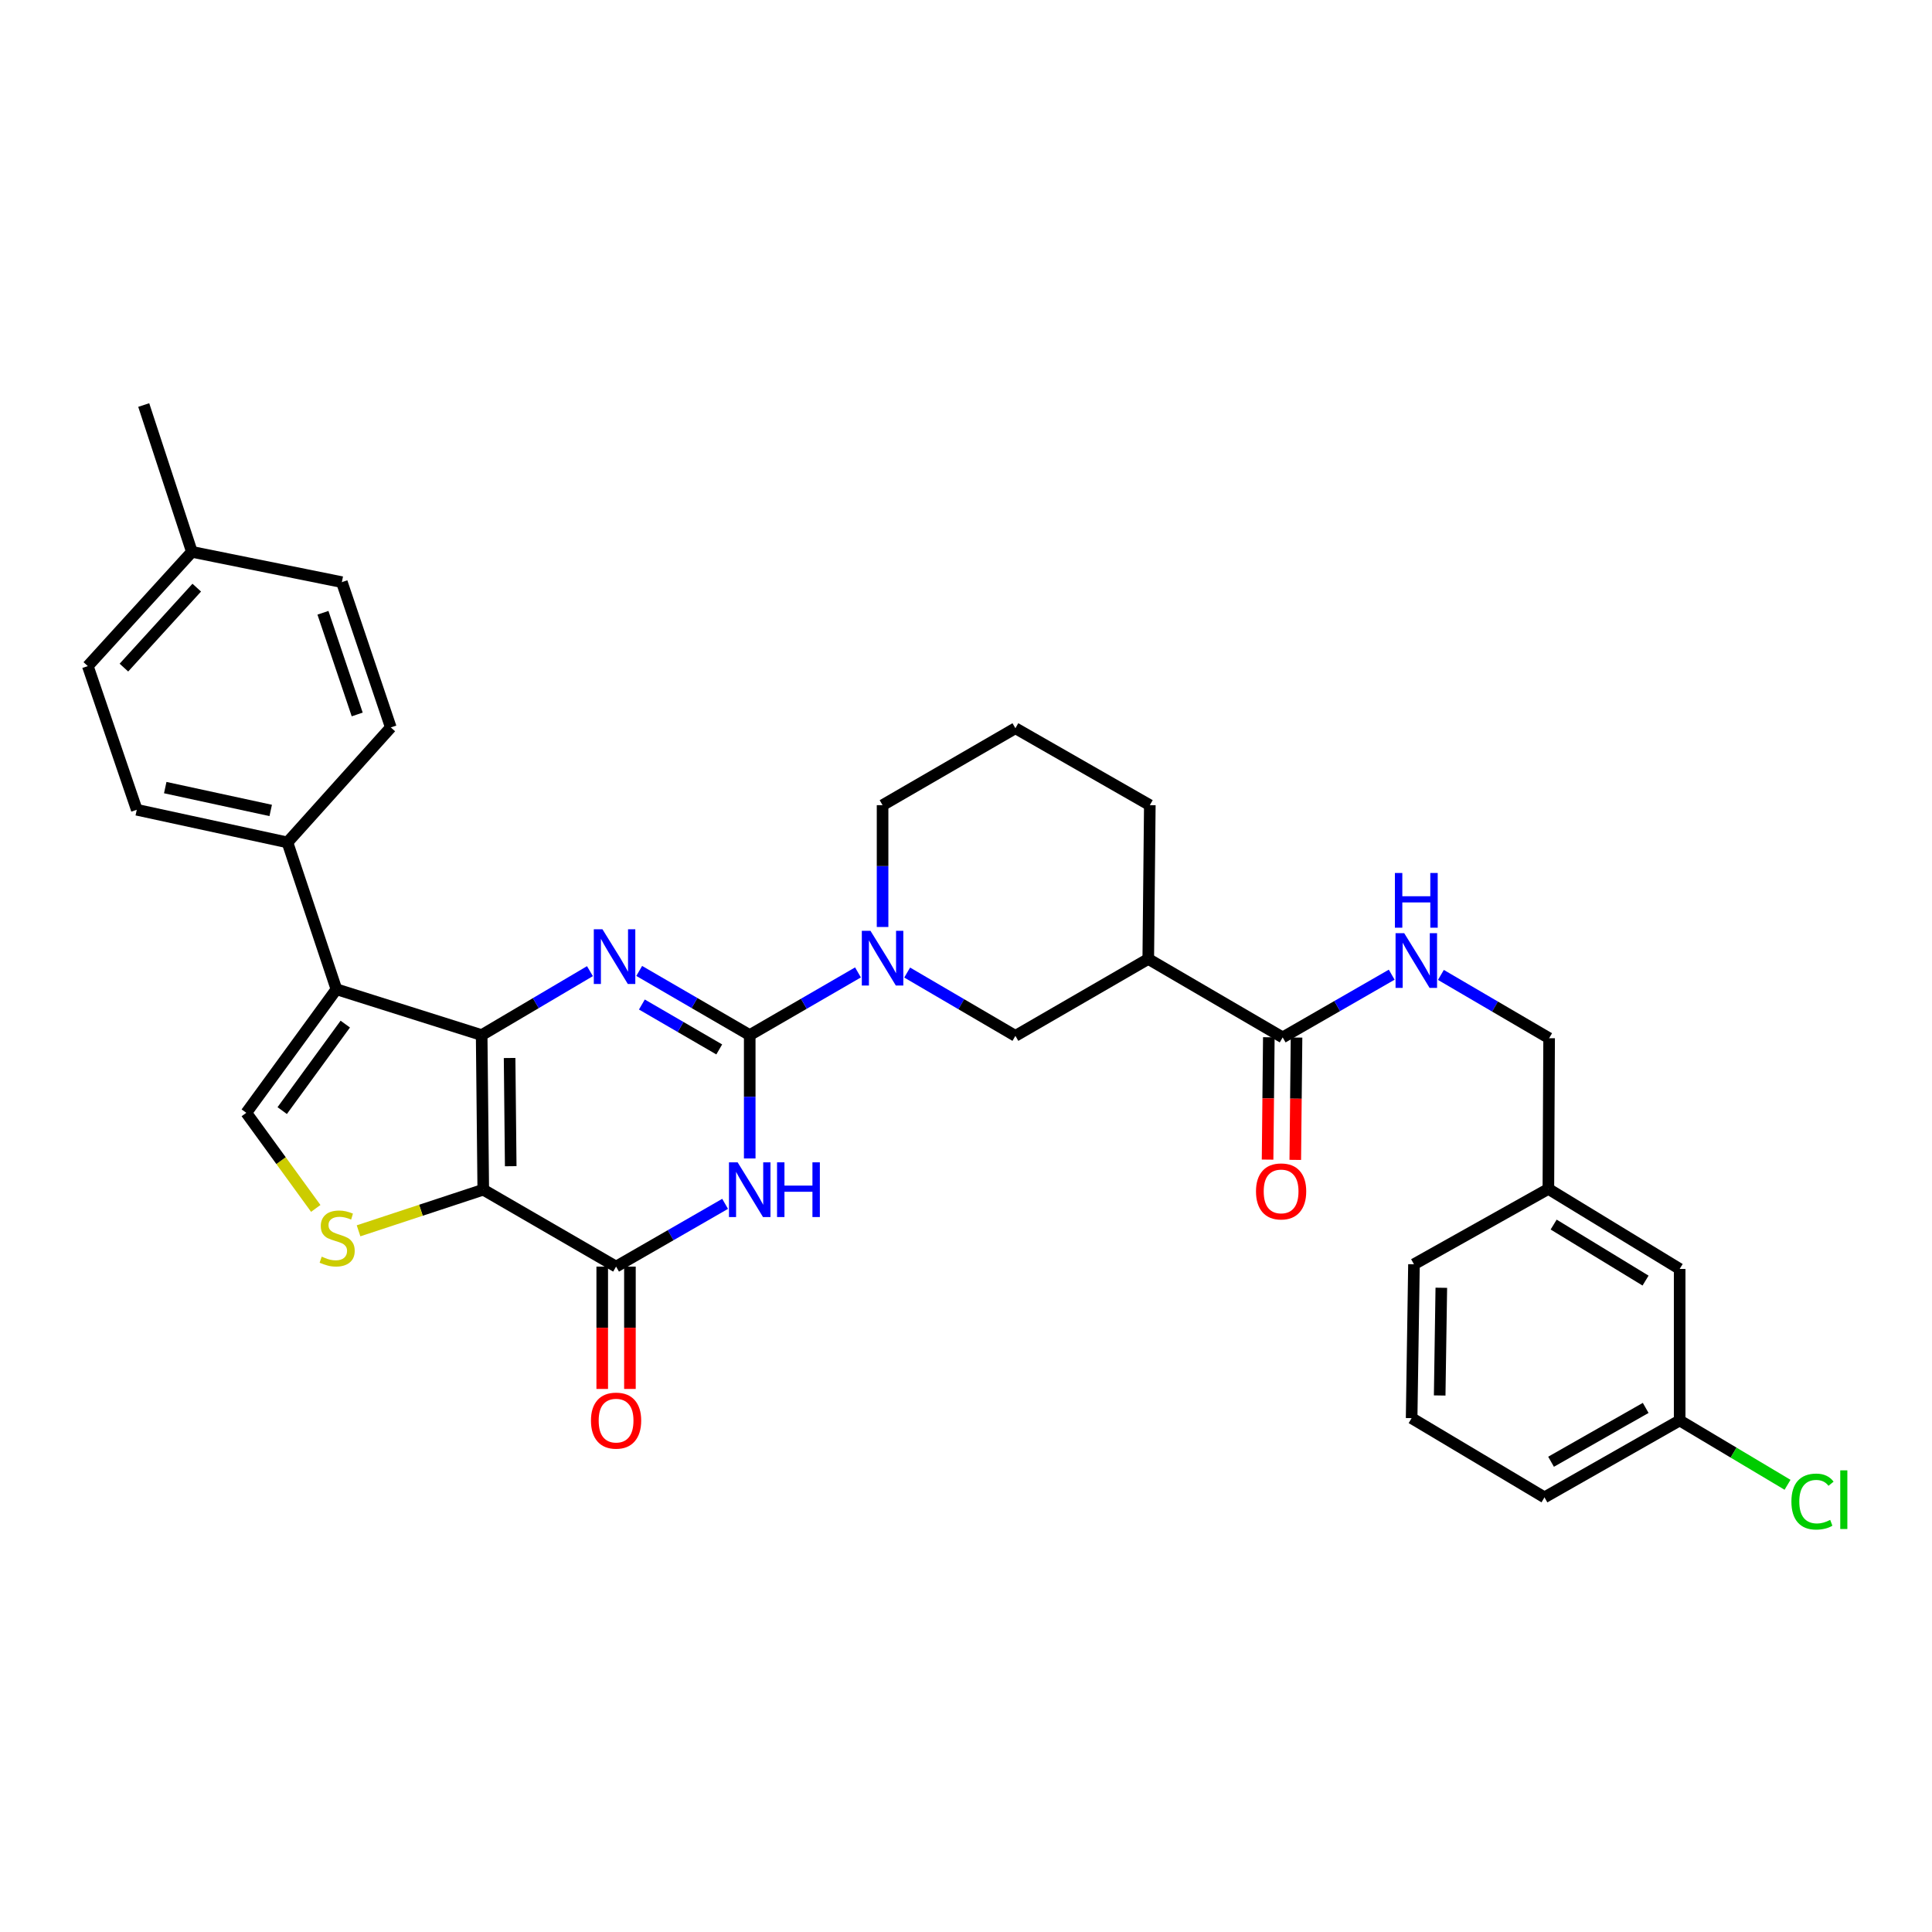 <?xml version='1.0' encoding='iso-8859-1'?>
<svg version='1.1' baseProfile='full'
              xmlns='http://www.w3.org/2000/svg'
                      xmlns:rdkit='http://www.rdkit.org/xml'
                      xmlns:xlink='http://www.w3.org/1999/xlink'
                  xml:space='preserve'
width='1000px' height='1000px' viewBox='0 0 1000 1000'>
<!-- END OF HEADER -->
<rect style='opacity:1.0;fill:#FFFFFF;stroke:none' width='1000' height='1000' x='0' y='0'> </rect>
<path class='bond-0' d='M 249.308,535.763 L 250.136,615.779' style='fill:none;fill-rule:evenodd;stroke:#000000;stroke-width:6px;stroke-linecap:butt;stroke-linejoin:miter;stroke-opacity:1' />
<path class='bond-0' d='M 263.769,547.617 L 264.349,603.628' style='fill:none;fill-rule:evenodd;stroke:#000000;stroke-width:6px;stroke-linecap:butt;stroke-linejoin:miter;stroke-opacity:1' />
<path class='bond-2' d='M 249.308,535.763 L 277.331,519.215' style='fill:none;fill-rule:evenodd;stroke:#000000;stroke-width:6px;stroke-linecap:butt;stroke-linejoin:miter;stroke-opacity:1' />
<path class='bond-2' d='M 277.331,519.215 L 305.355,502.666' style='fill:none;fill-rule:evenodd;stroke:#0000FF;stroke-width:6px;stroke-linecap:butt;stroke-linejoin:miter;stroke-opacity:1' />
<path class='bond-5' d='M 249.308,535.763 L 174.126,512.033' style='fill:none;fill-rule:evenodd;stroke:#000000;stroke-width:6px;stroke-linecap:butt;stroke-linejoin:miter;stroke-opacity:1' />
<path class='bond-4' d='M 250.136,615.779 L 318.881,655.592' style='fill:none;fill-rule:evenodd;stroke:#000000;stroke-width:6px;stroke-linecap:butt;stroke-linejoin:miter;stroke-opacity:1' />
<path class='bond-6' d='M 250.136,615.779 L 217.862,626.424' style='fill:none;fill-rule:evenodd;stroke:#000000;stroke-width:6px;stroke-linecap:butt;stroke-linejoin:miter;stroke-opacity:1' />
<path class='bond-6' d='M 217.862,626.424 L 185.587,637.069' style='fill:none;fill-rule:evenodd;stroke:#CCCC00;stroke-width:6px;stroke-linecap:butt;stroke-linejoin:miter;stroke-opacity:1' />
<path class='bond-1' d='M 388.056,535.763 L 359.455,519.159' style='fill:none;fill-rule:evenodd;stroke:#000000;stroke-width:6px;stroke-linecap:butt;stroke-linejoin:miter;stroke-opacity:1' />
<path class='bond-1' d='M 359.455,519.159 L 330.855,502.554' style='fill:none;fill-rule:evenodd;stroke:#0000FF;stroke-width:6px;stroke-linecap:butt;stroke-linejoin:miter;stroke-opacity:1' />
<path class='bond-1' d='M 372.277,543.182 L 352.256,531.559' style='fill:none;fill-rule:evenodd;stroke:#000000;stroke-width:6px;stroke-linecap:butt;stroke-linejoin:miter;stroke-opacity:1' />
<path class='bond-1' d='M 352.256,531.559 L 332.236,519.936' style='fill:none;fill-rule:evenodd;stroke:#0000FF;stroke-width:6px;stroke-linecap:butt;stroke-linejoin:miter;stroke-opacity:1' />
<path class='bond-3' d='M 388.056,535.763 L 388.056,567.691' style='fill:none;fill-rule:evenodd;stroke:#000000;stroke-width:6px;stroke-linecap:butt;stroke-linejoin:miter;stroke-opacity:1' />
<path class='bond-3' d='M 388.056,567.691 L 388.056,599.619' style='fill:none;fill-rule:evenodd;stroke:#0000FF;stroke-width:6px;stroke-linecap:butt;stroke-linejoin:miter;stroke-opacity:1' />
<path class='bond-7' d='M 388.056,535.763 L 416.073,519.541' style='fill:none;fill-rule:evenodd;stroke:#000000;stroke-width:6px;stroke-linecap:butt;stroke-linejoin:miter;stroke-opacity:1' />
<path class='bond-7' d='M 416.073,519.541 L 444.09,503.318' style='fill:none;fill-rule:evenodd;stroke:#0000FF;stroke-width:6px;stroke-linecap:butt;stroke-linejoin:miter;stroke-opacity:1' />
<path class='bond-34' d='M 375.321,623.109 L 347.101,639.351' style='fill:none;fill-rule:evenodd;stroke:#0000FF;stroke-width:6px;stroke-linecap:butt;stroke-linejoin:miter;stroke-opacity:1' />
<path class='bond-34' d='M 347.101,639.351 L 318.881,655.592' style='fill:none;fill-rule:evenodd;stroke:#000000;stroke-width:6px;stroke-linecap:butt;stroke-linejoin:miter;stroke-opacity:1' />
<path class='bond-14' d='M 311.712,655.592 L 311.712,687.254' style='fill:none;fill-rule:evenodd;stroke:#000000;stroke-width:6px;stroke-linecap:butt;stroke-linejoin:miter;stroke-opacity:1' />
<path class='bond-14' d='M 311.712,687.254 L 311.712,718.916' style='fill:none;fill-rule:evenodd;stroke:#FF0000;stroke-width:6px;stroke-linecap:butt;stroke-linejoin:miter;stroke-opacity:1' />
<path class='bond-14' d='M 326.05,655.592 L 326.05,687.254' style='fill:none;fill-rule:evenodd;stroke:#000000;stroke-width:6px;stroke-linecap:butt;stroke-linejoin:miter;stroke-opacity:1' />
<path class='bond-14' d='M 326.05,687.254 L 326.05,718.916' style='fill:none;fill-rule:evenodd;stroke:#FF0000;stroke-width:6px;stroke-linecap:butt;stroke-linejoin:miter;stroke-opacity:1' />
<path class='bond-8' d='M 174.126,512.033 L 127.486,575.99' style='fill:none;fill-rule:evenodd;stroke:#000000;stroke-width:6px;stroke-linecap:butt;stroke-linejoin:miter;stroke-opacity:1' />
<path class='bond-8' d='M 178.715,530.075 L 146.068,574.845' style='fill:none;fill-rule:evenodd;stroke:#000000;stroke-width:6px;stroke-linecap:butt;stroke-linejoin:miter;stroke-opacity:1' />
<path class='bond-12' d='M 174.126,512.033 L 148.779,436.031' style='fill:none;fill-rule:evenodd;stroke:#000000;stroke-width:6px;stroke-linecap:butt;stroke-linejoin:miter;stroke-opacity:1' />
<path class='bond-33' d='M 163.436,625.47 L 145.461,600.73' style='fill:none;fill-rule:evenodd;stroke:#CCCC00;stroke-width:6px;stroke-linecap:butt;stroke-linejoin:miter;stroke-opacity:1' />
<path class='bond-33' d='M 145.461,600.73 L 127.486,575.99' style='fill:none;fill-rule:evenodd;stroke:#000000;stroke-width:6px;stroke-linecap:butt;stroke-linejoin:miter;stroke-opacity:1' />
<path class='bond-11' d='M 469.548,503.396 L 497.559,519.778' style='fill:none;fill-rule:evenodd;stroke:#0000FF;stroke-width:6px;stroke-linecap:butt;stroke-linejoin:miter;stroke-opacity:1' />
<path class='bond-11' d='M 497.559,519.778 L 525.57,536.161' style='fill:none;fill-rule:evenodd;stroke:#000000;stroke-width:6px;stroke-linecap:butt;stroke-linejoin:miter;stroke-opacity:1' />
<path class='bond-19' d='M 456.817,479.81 L 456.817,448.282' style='fill:none;fill-rule:evenodd;stroke:#0000FF;stroke-width:6px;stroke-linecap:butt;stroke-linejoin:miter;stroke-opacity:1' />
<path class='bond-19' d='M 456.817,448.282 L 456.817,416.754' style='fill:none;fill-rule:evenodd;stroke:#000000;stroke-width:6px;stroke-linecap:butt;stroke-linejoin:miter;stroke-opacity:1' />
<path class='bond-9' d='M 594.338,496.356 L 525.57,536.161' style='fill:none;fill-rule:evenodd;stroke:#000000;stroke-width:6px;stroke-linecap:butt;stroke-linejoin:miter;stroke-opacity:1' />
<path class='bond-10' d='M 594.338,496.356 L 663.912,536.958' style='fill:none;fill-rule:evenodd;stroke:#000000;stroke-width:6px;stroke-linecap:butt;stroke-linejoin:miter;stroke-opacity:1' />
<path class='bond-36' d='M 594.338,496.356 L 595.143,416.754' style='fill:none;fill-rule:evenodd;stroke:#000000;stroke-width:6px;stroke-linecap:butt;stroke-linejoin:miter;stroke-opacity:1' />
<path class='bond-13' d='M 663.912,536.958 L 692.128,520.726' style='fill:none;fill-rule:evenodd;stroke:#000000;stroke-width:6px;stroke-linecap:butt;stroke-linejoin:miter;stroke-opacity:1' />
<path class='bond-13' d='M 692.128,520.726 L 720.344,504.494' style='fill:none;fill-rule:evenodd;stroke:#0000FF;stroke-width:6px;stroke-linecap:butt;stroke-linejoin:miter;stroke-opacity:1' />
<path class='bond-15' d='M 656.743,536.885 L 656.42,568.546' style='fill:none;fill-rule:evenodd;stroke:#000000;stroke-width:6px;stroke-linecap:butt;stroke-linejoin:miter;stroke-opacity:1' />
<path class='bond-15' d='M 656.42,568.546 L 656.097,600.208' style='fill:none;fill-rule:evenodd;stroke:#FF0000;stroke-width:6px;stroke-linecap:butt;stroke-linejoin:miter;stroke-opacity:1' />
<path class='bond-15' d='M 671.081,537.031 L 670.758,568.692' style='fill:none;fill-rule:evenodd;stroke:#000000;stroke-width:6px;stroke-linecap:butt;stroke-linejoin:miter;stroke-opacity:1' />
<path class='bond-15' d='M 670.758,568.692 L 670.435,600.354' style='fill:none;fill-rule:evenodd;stroke:#FF0000;stroke-width:6px;stroke-linecap:butt;stroke-linejoin:miter;stroke-opacity:1' />
<path class='bond-16' d='M 148.779,436.031 L 70.794,419.135' style='fill:none;fill-rule:evenodd;stroke:#000000;stroke-width:6px;stroke-linecap:butt;stroke-linejoin:miter;stroke-opacity:1' />
<path class='bond-16' d='M 140.117,419.483 L 85.528,407.656' style='fill:none;fill-rule:evenodd;stroke:#000000;stroke-width:6px;stroke-linecap:butt;stroke-linejoin:miter;stroke-opacity:1' />
<path class='bond-17' d='M 148.779,436.031 L 202.277,376.51' style='fill:none;fill-rule:evenodd;stroke:#000000;stroke-width:6px;stroke-linecap:butt;stroke-linejoin:miter;stroke-opacity:1' />
<path class='bond-18' d='M 745.81,504.615 L 773.817,520.998' style='fill:none;fill-rule:evenodd;stroke:#0000FF;stroke-width:6px;stroke-linecap:butt;stroke-linejoin:miter;stroke-opacity:1' />
<path class='bond-18' d='M 773.817,520.998 L 801.824,537.38' style='fill:none;fill-rule:evenodd;stroke:#000000;stroke-width:6px;stroke-linecap:butt;stroke-linejoin:miter;stroke-opacity:1' />
<path class='bond-23' d='M 70.794,419.135 L 45.455,344.767' style='fill:none;fill-rule:evenodd;stroke:#000000;stroke-width:6px;stroke-linecap:butt;stroke-linejoin:miter;stroke-opacity:1' />
<path class='bond-24' d='M 202.277,376.51 L 176.946,301.313' style='fill:none;fill-rule:evenodd;stroke:#000000;stroke-width:6px;stroke-linecap:butt;stroke-linejoin:miter;stroke-opacity:1' />
<path class='bond-24' d='M 184.89,369.808 L 167.158,317.17' style='fill:none;fill-rule:evenodd;stroke:#000000;stroke-width:6px;stroke-linecap:butt;stroke-linejoin:miter;stroke-opacity:1' />
<path class='bond-22' d='M 801.824,537.38 L 801.434,615.381' style='fill:none;fill-rule:evenodd;stroke:#000000;stroke-width:6px;stroke-linecap:butt;stroke-linejoin:miter;stroke-opacity:1' />
<path class='bond-28' d='M 456.817,416.754 L 525.57,376.933' style='fill:none;fill-rule:evenodd;stroke:#000000;stroke-width:6px;stroke-linecap:butt;stroke-linejoin:miter;stroke-opacity:1' />
<path class='bond-20' d='M 869.39,656.803 L 801.434,615.381' style='fill:none;fill-rule:evenodd;stroke:#000000;stroke-width:6px;stroke-linecap:butt;stroke-linejoin:miter;stroke-opacity:1' />
<path class='bond-20' d='M 851.734,662.833 L 804.164,633.838' style='fill:none;fill-rule:evenodd;stroke:#000000;stroke-width:6px;stroke-linecap:butt;stroke-linejoin:miter;stroke-opacity:1' />
<path class='bond-21' d='M 869.39,656.803 L 869.39,735.227' style='fill:none;fill-rule:evenodd;stroke:#000000;stroke-width:6px;stroke-linecap:butt;stroke-linejoin:miter;stroke-opacity:1' />
<path class='bond-26' d='M 869.39,735.227 L 897.31,751.877' style='fill:none;fill-rule:evenodd;stroke:#000000;stroke-width:6px;stroke-linecap:butt;stroke-linejoin:miter;stroke-opacity:1' />
<path class='bond-26' d='M 897.31,751.877 L 925.229,768.528' style='fill:none;fill-rule:evenodd;stroke:#00CC00;stroke-width:6px;stroke-linecap:butt;stroke-linejoin:miter;stroke-opacity:1' />
<path class='bond-37' d='M 869.39,735.227 L 799.418,775.032' style='fill:none;fill-rule:evenodd;stroke:#000000;stroke-width:6px;stroke-linecap:butt;stroke-linejoin:miter;stroke-opacity:1' />
<path class='bond-37' d='M 851.804,728.734 L 802.824,756.598' style='fill:none;fill-rule:evenodd;stroke:#000000;stroke-width:6px;stroke-linecap:butt;stroke-linejoin:miter;stroke-opacity:1' />
<path class='bond-31' d='M 801.434,615.381 L 731.868,654.382' style='fill:none;fill-rule:evenodd;stroke:#000000;stroke-width:6px;stroke-linecap:butt;stroke-linejoin:miter;stroke-opacity:1' />
<path class='bond-35' d='M 45.455,344.767 L 99.319,285.636' style='fill:none;fill-rule:evenodd;stroke:#000000;stroke-width:6px;stroke-linecap:butt;stroke-linejoin:miter;stroke-opacity:1' />
<path class='bond-35' d='M 64.134,345.553 L 101.839,304.162' style='fill:none;fill-rule:evenodd;stroke:#000000;stroke-width:6px;stroke-linecap:butt;stroke-linejoin:miter;stroke-opacity:1' />
<path class='bond-25' d='M 176.946,301.313 L 99.319,285.636' style='fill:none;fill-rule:evenodd;stroke:#000000;stroke-width:6px;stroke-linecap:butt;stroke-linejoin:miter;stroke-opacity:1' />
<path class='bond-32' d='M 99.319,285.636 L 74.394,209.643' style='fill:none;fill-rule:evenodd;stroke:#000000;stroke-width:6px;stroke-linecap:butt;stroke-linejoin:miter;stroke-opacity:1' />
<path class='bond-27' d='M 595.143,416.754 L 525.57,376.933' style='fill:none;fill-rule:evenodd;stroke:#000000;stroke-width:6px;stroke-linecap:butt;stroke-linejoin:miter;stroke-opacity:1' />
<path class='bond-29' d='M 730.657,734.024 L 731.868,654.382' style='fill:none;fill-rule:evenodd;stroke:#000000;stroke-width:6px;stroke-linecap:butt;stroke-linejoin:miter;stroke-opacity:1' />
<path class='bond-29' d='M 745.176,722.295 L 746.023,666.546' style='fill:none;fill-rule:evenodd;stroke:#000000;stroke-width:6px;stroke-linecap:butt;stroke-linejoin:miter;stroke-opacity:1' />
<path class='bond-30' d='M 730.657,734.024 L 799.418,775.032' style='fill:none;fill-rule:evenodd;stroke:#000000;stroke-width:6px;stroke-linecap:butt;stroke-linejoin:miter;stroke-opacity:1' />
<path  class='atom-3' d='M 311.832 480.985
L 321.112 495.985
Q 322.032 497.465, 323.512 500.145
Q 324.992 502.825, 325.072 502.985
L 325.072 480.985
L 328.832 480.985
L 328.832 509.305
L 324.952 509.305
L 314.992 492.905
Q 313.832 490.985, 312.592 488.785
Q 311.392 486.585, 311.032 485.905
L 311.032 509.305
L 307.352 509.305
L 307.352 480.985
L 311.832 480.985
' fill='#0000FF'/>
<path  class='atom-4' d='M 381.796 601.619
L 391.076 616.619
Q 391.996 618.099, 393.476 620.779
Q 394.956 623.459, 395.036 623.619
L 395.036 601.619
L 398.796 601.619
L 398.796 629.939
L 394.916 629.939
L 384.956 613.539
Q 383.796 611.619, 382.556 609.419
Q 381.356 607.219, 380.996 606.539
L 380.996 629.939
L 377.316 629.939
L 377.316 601.619
L 381.796 601.619
' fill='#0000FF'/>
<path  class='atom-4' d='M 402.196 601.619
L 406.036 601.619
L 406.036 613.659
L 420.516 613.659
L 420.516 601.619
L 424.356 601.619
L 424.356 629.939
L 420.516 629.939
L 420.516 616.859
L 406.036 616.859
L 406.036 629.939
L 402.196 629.939
L 402.196 601.619
' fill='#0000FF'/>
<path  class='atom-7' d='M 166.517 650.44
Q 166.837 650.56, 168.157 651.12
Q 169.477 651.68, 170.917 652.04
Q 172.397 652.36, 173.837 652.36
Q 176.517 652.36, 178.077 651.08
Q 179.637 649.76, 179.637 647.48
Q 179.637 645.92, 178.837 644.96
Q 178.077 644, 176.877 643.48
Q 175.677 642.96, 173.677 642.36
Q 171.157 641.6, 169.637 640.88
Q 168.157 640.16, 167.077 638.64
Q 166.037 637.12, 166.037 634.56
Q 166.037 631, 168.437 628.8
Q 170.877 626.6, 175.677 626.6
Q 178.957 626.6, 182.677 628.16
L 181.757 631.24
Q 178.357 629.84, 175.797 629.84
Q 173.037 629.84, 171.517 631
Q 169.997 632.12, 170.037 634.08
Q 170.037 635.6, 170.797 636.52
Q 171.597 637.44, 172.717 637.96
Q 173.877 638.48, 175.797 639.08
Q 178.357 639.88, 179.877 640.68
Q 181.397 641.48, 182.477 643.12
Q 183.597 644.72, 183.597 647.48
Q 183.597 651.4, 180.957 653.52
Q 178.357 655.6, 173.997 655.6
Q 171.477 655.6, 169.557 655.04
Q 167.677 654.52, 165.437 653.6
L 166.517 650.44
' fill='#CCCC00'/>
<path  class='atom-8' d='M 450.557 481.79
L 459.837 496.79
Q 460.757 498.27, 462.237 500.95
Q 463.717 503.63, 463.797 503.79
L 463.797 481.79
L 467.557 481.79
L 467.557 510.11
L 463.677 510.11
L 453.717 493.71
Q 452.557 491.79, 451.317 489.59
Q 450.117 487.39, 449.757 486.71
L 449.757 510.11
L 446.077 510.11
L 446.077 481.79
L 450.557 481.79
' fill='#0000FF'/>
<path  class='atom-14' d='M 726.819 483.008
L 736.099 498.008
Q 737.019 499.488, 738.499 502.168
Q 739.979 504.848, 740.059 505.008
L 740.059 483.008
L 743.819 483.008
L 743.819 511.328
L 739.939 511.328
L 729.979 494.928
Q 728.819 493.008, 727.579 490.808
Q 726.379 488.608, 726.019 487.928
L 726.019 511.328
L 722.339 511.328
L 722.339 483.008
L 726.819 483.008
' fill='#0000FF'/>
<path  class='atom-14' d='M 721.999 451.856
L 725.839 451.856
L 725.839 463.896
L 740.319 463.896
L 740.319 451.856
L 744.159 451.856
L 744.159 480.176
L 740.319 480.176
L 740.319 467.096
L 725.839 467.096
L 725.839 480.176
L 721.999 480.176
L 721.999 451.856
' fill='#0000FF'/>
<path  class='atom-15' d='M 305.881 735.307
Q 305.881 728.507, 309.241 724.707
Q 312.601 720.907, 318.881 720.907
Q 325.161 720.907, 328.521 724.707
Q 331.881 728.507, 331.881 735.307
Q 331.881 742.187, 328.481 746.107
Q 325.081 749.987, 318.881 749.987
Q 312.641 749.987, 309.241 746.107
Q 305.881 742.227, 305.881 735.307
M 318.881 746.787
Q 323.201 746.787, 325.521 743.907
Q 327.881 740.987, 327.881 735.307
Q 327.881 729.747, 325.521 726.947
Q 323.201 724.107, 318.881 724.107
Q 314.561 724.107, 312.201 726.907
Q 309.881 729.707, 309.881 735.307
Q 309.881 741.027, 312.201 743.907
Q 314.561 746.787, 318.881 746.787
' fill='#FF0000'/>
<path  class='atom-16' d='M 650.099 616.672
Q 650.099 609.872, 653.459 606.072
Q 656.819 602.272, 663.099 602.272
Q 669.379 602.272, 672.739 606.072
Q 676.099 609.872, 676.099 616.672
Q 676.099 623.552, 672.699 627.472
Q 669.299 631.352, 663.099 631.352
Q 656.859 631.352, 653.459 627.472
Q 650.099 623.592, 650.099 616.672
M 663.099 628.152
Q 667.419 628.152, 669.739 625.272
Q 672.099 622.352, 672.099 616.672
Q 672.099 611.112, 669.739 608.312
Q 667.419 605.472, 663.099 605.472
Q 658.779 605.472, 656.419 608.272
Q 654.099 611.072, 654.099 616.672
Q 654.099 622.392, 656.419 625.272
Q 658.779 628.152, 663.099 628.152
' fill='#FF0000'/>
<path  class='atom-27' d='M 927.231 777.215
Q 927.231 770.175, 930.511 766.495
Q 933.831 762.775, 940.111 762.775
Q 945.951 762.775, 949.071 766.895
L 946.431 769.055
Q 944.151 766.055, 940.111 766.055
Q 935.831 766.055, 933.551 768.935
Q 931.311 771.775, 931.311 777.215
Q 931.311 782.815, 933.631 785.695
Q 935.991 788.575, 940.551 788.575
Q 943.671 788.575, 947.311 786.695
L 948.431 789.695
Q 946.951 790.655, 944.711 791.215
Q 942.471 791.775, 939.991 791.775
Q 933.831 791.775, 930.511 788.015
Q 927.231 784.255, 927.231 777.215
' fill='#00CC00'/>
<path  class='atom-27' d='M 952.511 761.055
L 956.191 761.055
L 956.191 791.415
L 952.511 791.415
L 952.511 761.055
' fill='#00CC00'/>
</svg>
